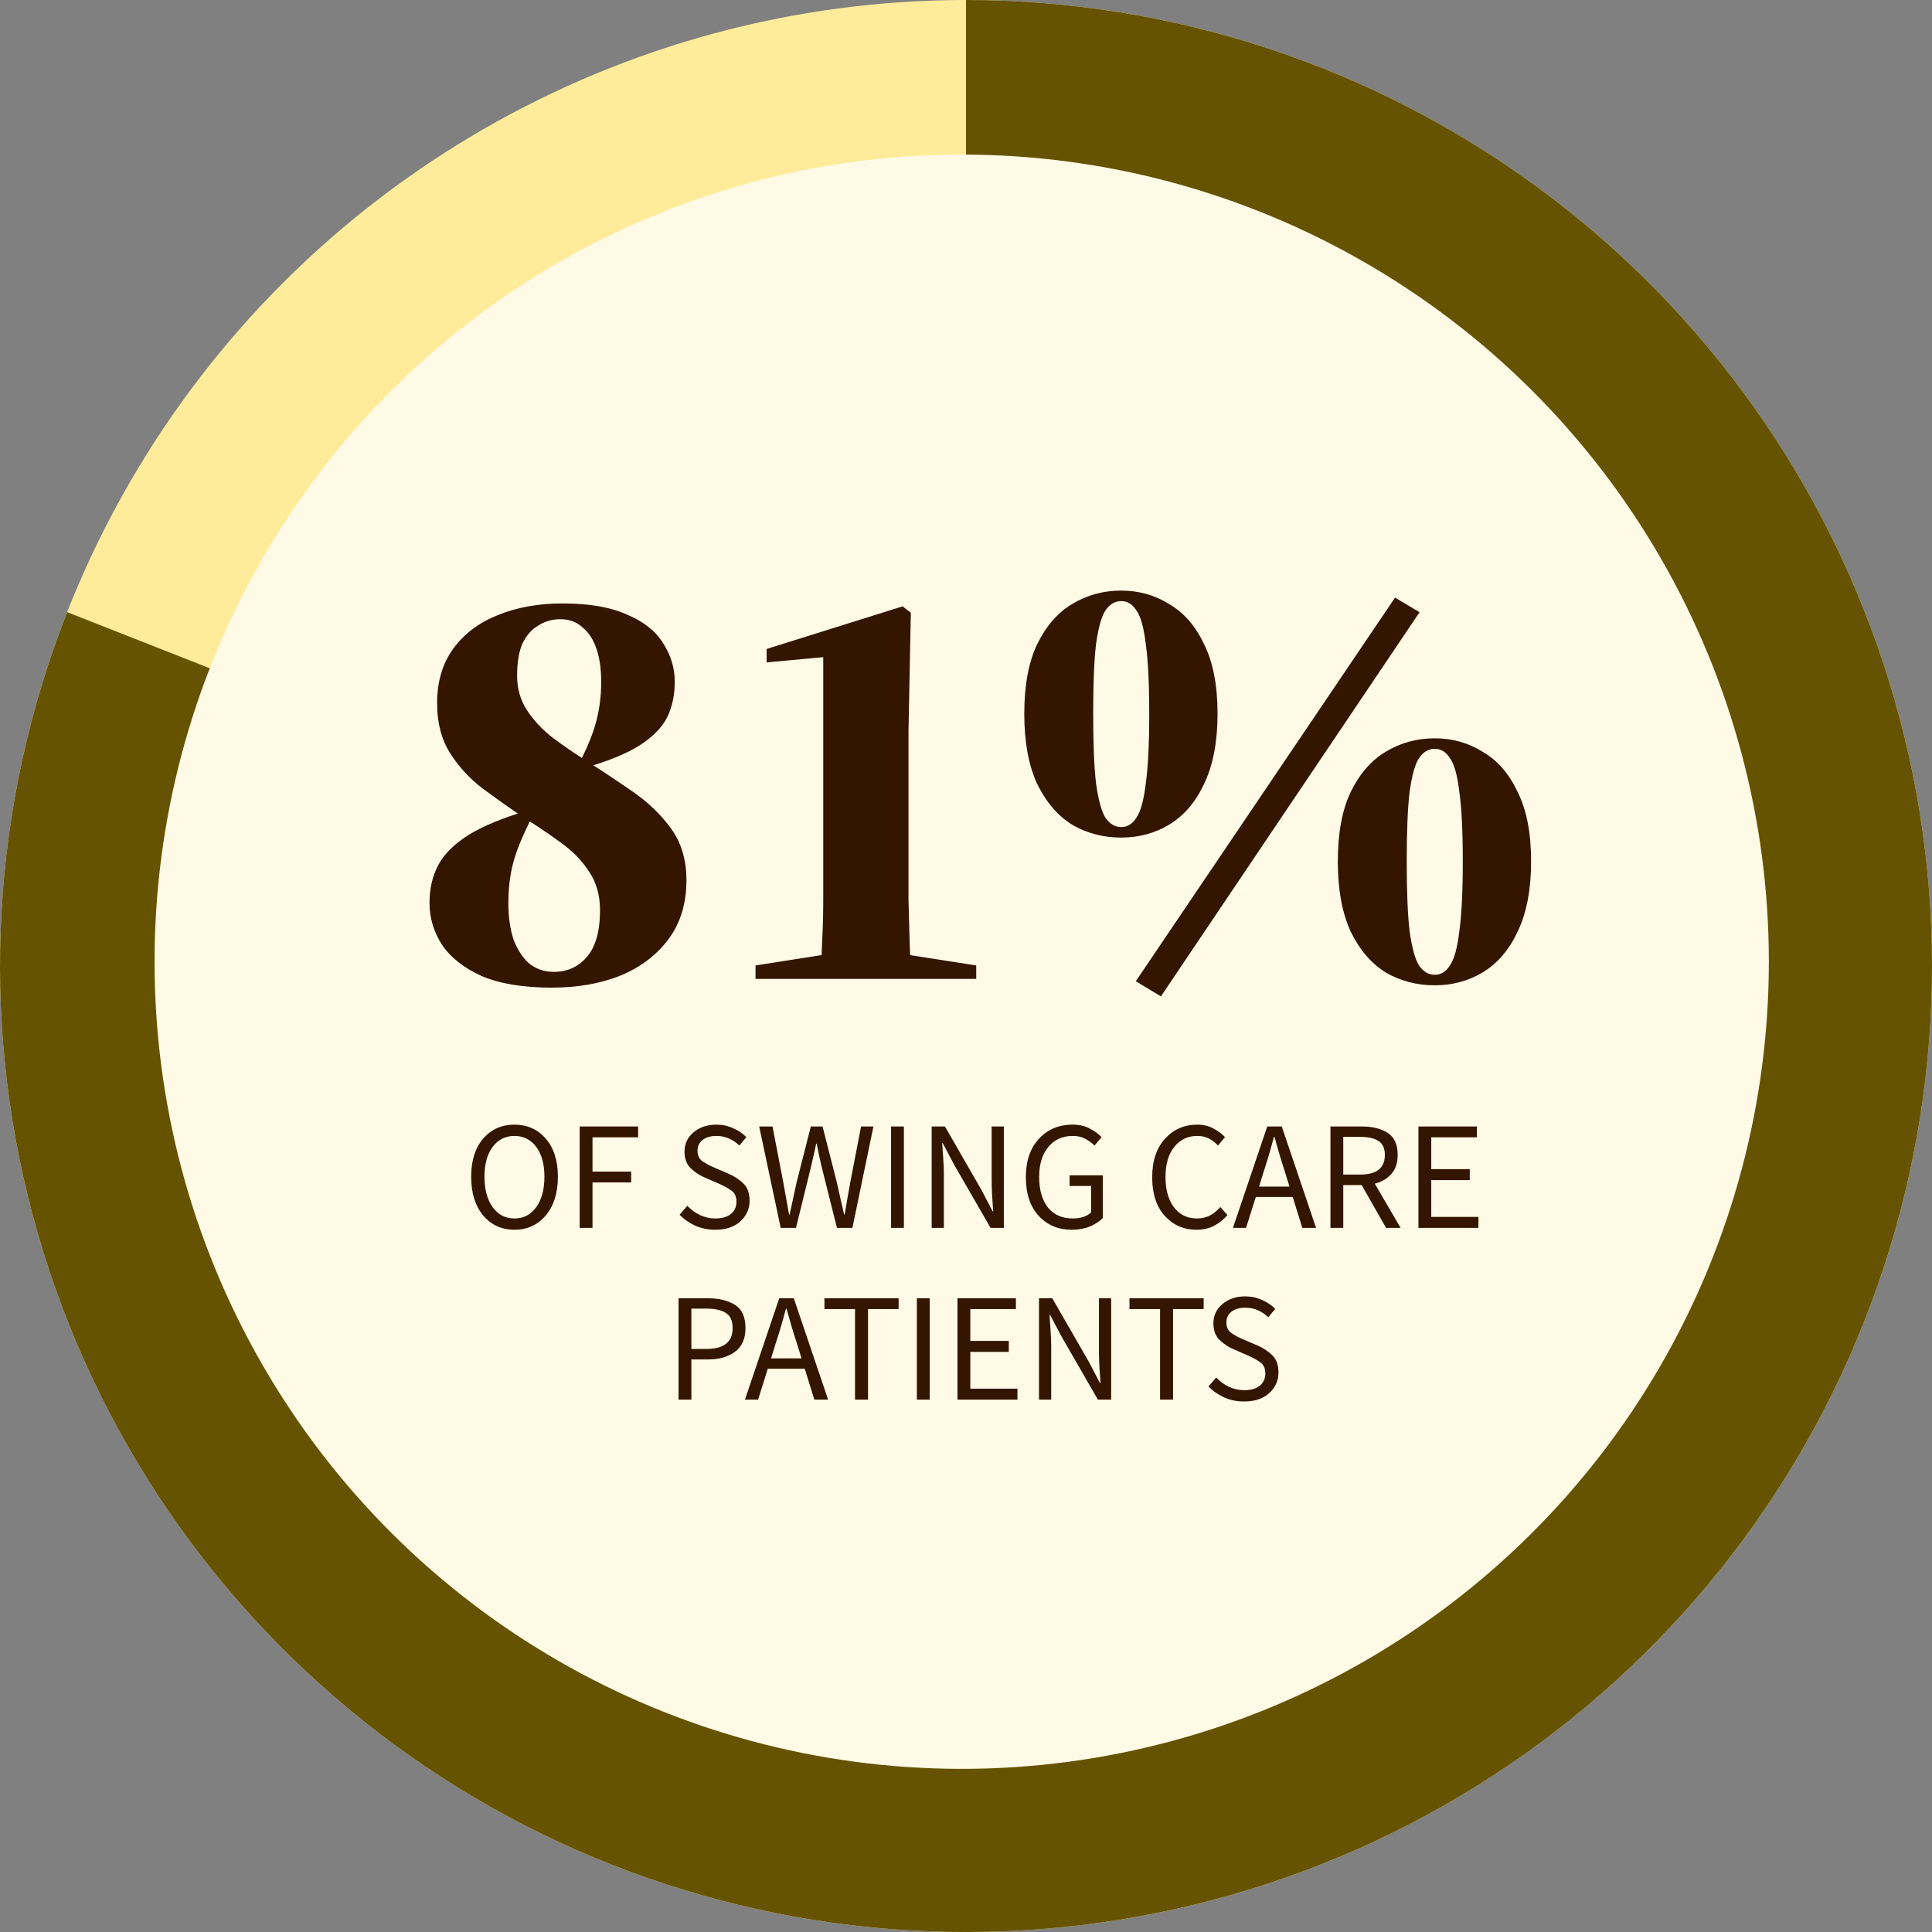 <?xml version="1.0" encoding="UTF-8"?>
<svg xmlns="http://www.w3.org/2000/svg" width="225" height="225" viewBox="0 0 225 225" fill="none">
  <rect x="0" y="0" width="225" height="225" fill="#808080" stroke="none"/>
  <circle cx="112.5" cy="112.5" r="112.5" transform="rotate(-90 112.5 112.5)" fill="#FEEC9A"></circle>
  <path d="M112.5 -4.91753e-06C136.55 -5.9688e-06 159.968 7.707 179.317 21.991C198.666 36.276 212.928 56.384 220.011 79.368C227.094 102.352 226.625 127 218.672 149.698C210.72 172.395 195.703 191.947 175.825 205.485C155.947 219.023 132.253 225.833 108.22 224.919C84.187 224.004 61.08 215.411 42.289 200.401C23.497 185.391 10.01 164.754 3.807 141.518C-2.397 118.281 -0.99 93.669 7.82 71.29L112.5 112.5L112.5 -4.91753e-06Z" fill="#655301"></path>
  <ellipse cx="112" cy="112" rx="94" ry="94" transform="rotate(-90 112 112)" fill="#FFFAE6"></ellipse>
  <path d="M64.234 115.02C60.925 115.02 58.205 114.567 56.074 113.66C53.989 112.708 52.448 111.484 51.45 109.988C50.498 108.492 50.022 106.883 50.022 105.16C50.022 103.483 50.362 102.009 51.042 100.74C51.722 99.471 52.878 98.315 54.51 97.272C56.188 96.229 58.477 95.277 61.378 94.416V93.872L62.126 94.824C61.446 96.139 60.88 97.363 60.426 98.496C59.973 99.629 59.656 100.74 59.474 101.828C59.293 102.871 59.202 103.981 59.202 105.16C59.202 106.792 59.406 108.22 59.814 109.444C60.268 110.623 60.88 111.552 61.65 112.232C62.466 112.867 63.418 113.184 64.506 113.184C66.048 113.184 67.317 112.617 68.314 111.484C69.357 110.305 69.878 108.469 69.878 105.976C69.878 104.253 69.448 102.757 68.586 101.488C67.77 100.219 66.66 99.085 65.254 98.088C63.894 97.091 62.444 96.116 60.902 95.164C59.316 94.076 57.752 92.965 56.21 91.832C54.669 90.653 53.4 89.271 52.402 87.684C51.405 86.097 50.906 84.171 50.906 81.904C50.906 79.365 51.541 77.235 52.81 75.512C54.08 73.789 55.802 72.497 57.978 71.636C60.2 70.729 62.716 70.276 65.526 70.276C68.609 70.276 71.102 70.707 73.006 71.568C74.956 72.384 76.361 73.495 77.222 74.9C78.129 76.305 78.582 77.801 78.582 79.388C78.582 80.929 78.288 82.312 77.698 83.536C77.109 84.715 76.044 85.803 74.502 86.8C73.006 87.752 70.853 88.636 68.042 89.452V90.064L67.226 89.316C68.269 87.367 68.994 85.644 69.402 84.148C69.81 82.652 70.014 81.088 70.014 79.456C70.014 77.915 69.833 76.623 69.47 75.58C69.108 74.492 68.564 73.653 67.838 73.064C67.158 72.429 66.297 72.112 65.254 72.112C64.302 72.112 63.441 72.361 62.67 72.86C61.9 73.313 61.288 74.016 60.834 74.968C60.426 75.92 60.222 77.167 60.222 78.708C60.222 80.204 60.608 81.541 61.378 82.72C62.149 83.899 63.146 84.964 64.37 85.916C65.64 86.868 67 87.797 68.45 88.704C70.218 89.837 71.986 91.016 73.754 92.24C75.522 93.464 76.996 94.892 78.174 96.524C79.353 98.156 79.942 100.151 79.942 102.508C79.942 105.183 79.262 107.449 77.902 109.308C76.542 111.167 74.684 112.595 72.326 113.592C69.969 114.544 67.272 115.02 64.234 115.02ZM87.987 114V112.436L97.983 110.872H103.695L113.691 112.436V114H87.987ZM95.467 114C95.603 112.821 95.693 111.416 95.739 109.784C95.829 108.152 95.875 106.475 95.875 104.752C95.875 102.984 95.875 101.329 95.875 99.788V76.532L89.279 77.144V75.58L105.123 70.616L106.075 71.364L105.803 85.168V99.788C105.803 101.329 105.803 102.984 105.803 104.752C105.848 106.475 105.893 108.152 105.939 109.784C105.984 111.416 106.075 112.821 106.211 114H95.467ZM130.575 97.544C128.49 97.544 126.586 97.045 124.863 96.048C123.186 95.005 121.826 93.419 120.783 91.288C119.786 89.112 119.287 86.392 119.287 83.128C119.287 79.819 119.786 77.121 120.783 75.036C121.826 72.905 123.186 71.341 124.863 70.344C126.586 69.301 128.49 68.78 130.575 68.78C132.615 68.78 134.474 69.301 136.151 70.344C137.874 71.341 139.234 72.905 140.231 75.036C141.274 77.121 141.795 79.819 141.795 83.128C141.795 86.392 141.274 89.112 140.231 91.288C139.234 93.419 137.874 95.005 136.151 96.048C134.474 97.045 132.615 97.544 130.575 97.544ZM130.575 96.32C131.301 96.32 131.89 95.957 132.343 95.232C132.842 94.507 133.205 93.192 133.431 91.288C133.703 89.384 133.839 86.664 133.839 83.128C133.839 79.547 133.703 76.827 133.431 74.968C133.205 73.064 132.842 71.772 132.343 71.092C131.89 70.367 131.301 70.004 130.575 70.004C129.85 70.004 129.238 70.367 128.739 71.092C128.286 71.772 127.923 73.064 127.651 74.968C127.425 76.827 127.311 79.547 127.311 83.128C127.311 86.664 127.425 89.384 127.651 91.288C127.923 93.192 128.286 94.507 128.739 95.232C129.238 95.957 129.85 96.32 130.575 96.32ZM135.199 116.04L132.275 114.272L162.467 69.596L165.323 71.296L135.199 116.04ZM167.091 114.748C165.006 114.748 163.102 114.249 161.379 113.252C159.702 112.209 158.342 110.623 157.299 108.492C156.302 106.316 155.803 103.596 155.803 100.332C155.803 97.023 156.302 94.325 157.299 92.24C158.342 90.109 159.702 88.545 161.379 87.548C163.102 86.505 165.006 85.984 167.091 85.984C169.131 85.984 170.99 86.505 172.667 87.548C174.39 88.545 175.75 90.109 176.747 92.24C177.79 94.325 178.311 97.023 178.311 100.332C178.311 103.596 177.79 106.316 176.747 108.492C175.75 110.623 174.39 112.209 172.667 113.252C170.99 114.249 169.131 114.748 167.091 114.748ZM167.091 113.524C167.817 113.524 168.406 113.161 168.859 112.436C169.358 111.711 169.721 110.396 169.947 108.492C170.219 106.588 170.355 103.868 170.355 100.332C170.355 96.751 170.219 94.031 169.947 92.172C169.721 90.268 169.358 88.976 168.859 88.296C168.406 87.571 167.817 87.208 167.091 87.208C166.366 87.208 165.754 87.571 165.255 88.296C164.802 88.976 164.439 90.268 164.167 92.172C163.941 94.031 163.827 96.751 163.827 100.332C163.827 103.868 163.941 106.588 164.167 108.492C164.439 110.396 164.802 111.711 165.255 112.436C165.754 113.161 166.366 113.524 167.091 113.524Z" fill="#331500"></path>
  <path d="M59.913 143.216C58.425 143.216 57.212 142.664 56.276 141.56C55.34 140.444 54.873 138.938 54.873 137.042C54.873 135.158 55.34 133.676 56.276 132.596C57.212 131.516 58.425 130.976 59.913 130.976C61.401 130.976 62.612 131.516 63.548 132.596C64.496 133.676 64.971 135.158 64.971 137.042C64.971 138.938 64.496 140.444 63.548 141.56C62.612 142.664 61.401 143.216 59.913 143.216ZM59.913 141.902C60.968 141.902 61.815 141.464 62.45 140.588C63.087 139.7 63.404 138.518 63.404 137.042C63.404 135.578 63.087 134.42 62.45 133.568C61.815 132.716 60.968 132.29 59.913 132.29C58.856 132.29 58.011 132.716 57.374 133.568C56.739 134.42 56.42 135.578 56.42 137.042C56.42 138.518 56.739 139.7 57.374 140.588C58.011 141.464 58.856 141.902 59.913 141.902ZM67.51 143V131.192H74.314V132.452H69.004V136.448H73.504V137.708H69.004V143H67.51ZM83.284 143.216C82.456 143.216 81.688 143.06 80.98 142.748C80.272 142.424 79.66 141.998 79.144 141.47L80.044 140.426C80.464 140.87 80.956 141.23 81.52 141.506C82.096 141.77 82.69 141.902 83.302 141.902C84.082 141.902 84.688 141.728 85.12 141.38C85.552 141.02 85.768 140.552 85.768 139.976C85.768 139.376 85.582 138.944 85.21 138.68C84.838 138.404 84.37 138.14 83.806 137.888L82.114 137.15C81.55 136.922 81.01 136.574 80.494 136.106C79.978 135.638 79.72 134.972 79.72 134.108C79.72 133.208 80.068 132.464 80.764 131.876C81.472 131.276 82.36 130.976 83.428 130.976C84.124 130.976 84.772 131.114 85.372 131.39C85.984 131.654 86.5 132.002 86.92 132.434L86.11 133.406C85.75 133.058 85.348 132.788 84.904 132.596C84.472 132.392 83.98 132.29 83.428 132.29C82.768 132.29 82.234 132.446 81.826 132.758C81.43 133.07 81.232 133.49 81.232 134.018C81.232 134.582 81.442 135.002 81.862 135.278C82.282 135.554 82.726 135.788 83.194 135.98L84.868 136.7C85.552 137 86.128 137.384 86.596 137.852C87.064 138.308 87.298 138.974 87.298 139.85C87.298 140.786 86.938 141.584 86.218 142.244C85.51 142.892 84.532 143.216 83.284 143.216ZM90.919 143L88.417 131.192H89.965L91.207 137.618C91.315 138.254 91.429 138.89 91.549 139.526C91.669 140.162 91.783 140.798 91.891 141.434H91.963C92.095 140.798 92.233 140.162 92.377 139.526C92.521 138.89 92.659 138.254 92.791 137.618L94.429 131.192H95.797L97.435 137.618C97.579 138.242 97.723 138.878 97.867 139.526C98.011 140.162 98.155 140.798 98.299 141.434H98.371C98.479 140.798 98.587 140.162 98.695 139.526C98.803 138.89 98.917 138.254 99.037 137.618L100.279 131.192H101.719L99.271 143H97.471L95.689 135.89C95.485 135.038 95.293 134.144 95.113 133.208H95.041C94.957 133.664 94.861 134.114 94.753 134.558C94.645 134.99 94.543 135.434 94.447 135.89L92.701 143H90.919ZM103.773 143V131.192H105.267V143H103.773ZM108.502 143V131.192H110.05L114.316 138.608L115.594 141.056H115.666C115.63 140.456 115.588 139.838 115.54 139.202C115.504 138.554 115.486 137.918 115.486 137.294V131.192H116.908V143H115.36L111.076 135.566L109.798 133.136H109.726C109.774 133.736 109.816 134.348 109.852 134.972C109.9 135.584 109.924 136.202 109.924 136.826V143H108.502ZM124.8 143.216C123.24 143.216 121.962 142.676 120.966 141.596C119.97 140.516 119.472 139.016 119.472 137.096C119.472 135.2 119.982 133.706 121.002 132.614C122.022 131.522 123.318 130.976 124.89 130.976C125.706 130.976 126.39 131.132 126.942 131.444C127.506 131.744 127.956 132.074 128.292 132.434L127.464 133.406C127.164 133.106 126.81 132.848 126.402 132.632C126.006 132.404 125.514 132.29 124.926 132.29C123.738 132.29 122.79 132.722 122.082 133.586C121.374 134.438 121.02 135.596 121.02 137.06C121.02 138.548 121.356 139.73 122.028 140.606C122.712 141.47 123.684 141.902 124.944 141.902C125.856 141.902 126.564 141.668 127.068 141.2V138.122H124.566V136.88H128.436V141.848C128.052 142.244 127.548 142.574 126.924 142.838C126.3 143.09 125.592 143.216 124.8 143.216ZM139.333 143.216C137.857 143.216 136.627 142.676 135.643 141.596C134.671 140.516 134.185 139.016 134.185 137.096C134.185 135.2 134.683 133.706 135.679 132.614C136.675 131.522 137.923 130.976 139.423 130.976C140.143 130.976 140.773 131.126 141.313 131.426C141.865 131.714 142.315 132.05 142.663 132.434L141.853 133.406C141.541 133.07 141.187 132.8 140.791 132.596C140.395 132.392 139.945 132.29 139.441 132.29C138.325 132.29 137.425 132.722 136.741 133.586C136.069 134.438 135.733 135.596 135.733 137.06C135.733 138.548 136.063 139.73 136.723 140.606C137.383 141.47 138.271 141.902 139.387 141.902C139.951 141.902 140.455 141.788 140.899 141.56C141.343 141.32 141.751 140.99 142.123 140.57L142.951 141.506C142.483 142.046 141.955 142.466 141.367 142.766C140.779 143.066 140.101 143.216 139.333 143.216ZM147.186 136.394L146.628 138.194H150.174L149.616 136.394C149.4 135.734 149.196 135.08 149.004 134.432C148.812 133.772 148.62 133.1 148.428 132.416H148.356C148.176 133.1 147.99 133.772 147.798 134.432C147.606 135.08 147.402 135.734 147.186 136.394ZM151.668 143L150.552 139.4H146.25L145.116 143H143.586L147.582 131.192H149.274L153.27 143H151.668ZM156.437 136.79H158.417C160.325 136.79 161.279 136.028 161.279 134.504C161.279 133.736 161.033 133.196 160.541 132.884C160.049 132.56 159.341 132.398 158.417 132.398H156.437V136.79ZM156.437 143H154.943V131.192H158.633C159.845 131.192 160.835 131.438 161.603 131.93C162.383 132.422 162.773 133.28 162.773 134.504C162.773 135.428 162.527 136.166 162.035 136.718C161.555 137.27 160.913 137.648 160.109 137.852L163.115 143H161.423L158.579 138.014H156.437V143ZM165.191 143V131.192H171.995V132.452H166.685V136.16H171.167V137.438H166.685V141.722H172.175V143H165.191ZM79.023 163V151.192H82.389C83.709 151.192 84.777 151.45 85.593 151.966C86.409 152.47 86.817 153.37 86.817 154.666C86.817 155.902 86.415 156.82 85.611 157.42C84.807 158.02 83.757 158.32 82.461 158.32H80.517V163H79.023ZM80.517 157.096H82.281C84.309 157.096 85.323 156.286 85.323 154.666C85.323 153.814 85.059 153.226 84.531 152.902C84.015 152.566 83.241 152.398 82.209 152.398H80.517V157.096ZM90.356 156.394L89.798 158.194H93.344L92.786 156.394C92.57 155.734 92.366 155.08 92.174 154.432C91.982 153.772 91.79 153.1 91.598 152.416H91.526C91.346 153.1 91.16 153.772 90.968 154.432C90.776 155.08 90.572 155.734 90.356 156.394ZM94.838 163L93.722 159.4H89.42L88.286 163H86.756L90.752 151.192H92.444L96.44 163H94.838ZM99.577 163V152.452H96.013V151.192H104.653V152.452H101.089V163H99.577ZM106.779 163V151.192H108.273V163H106.779ZM111.508 163V151.192H118.312V152.452H113.002V156.16H117.484V157.438H113.002V161.722H118.492V163H111.508ZM121 163V151.192H122.548L126.814 158.608L128.092 161.056H128.164C128.128 160.456 128.086 159.838 128.038 159.202C128.002 158.554 127.984 157.918 127.984 157.294V151.192H129.406V163H127.858L123.574 155.566L122.296 153.136H122.224C122.272 153.736 122.314 154.348 122.35 154.972C122.398 155.584 122.422 156.202 122.422 156.826V163H121ZM135.102 163V152.452H131.538V151.192H140.178V152.452H136.614V163H135.102ZM144.877 163.216C144.049 163.216 143.281 163.06 142.573 162.748C141.865 162.424 141.253 161.998 140.737 161.47L141.637 160.426C142.057 160.87 142.549 161.23 143.113 161.506C143.689 161.77 144.283 161.902 144.895 161.902C145.675 161.902 146.281 161.728 146.713 161.38C147.145 161.02 147.361 160.552 147.361 159.976C147.361 159.376 147.175 158.944 146.803 158.68C146.431 158.404 145.963 158.14 145.399 157.888L143.707 157.15C143.143 156.922 142.603 156.574 142.087 156.106C141.571 155.638 141.313 154.972 141.313 154.108C141.313 153.208 141.661 152.464 142.357 151.876C143.065 151.276 143.953 150.976 145.021 150.976C145.717 150.976 146.365 151.114 146.965 151.39C147.577 151.654 148.093 152.002 148.513 152.434L147.703 153.406C147.343 153.058 146.941 152.788 146.497 152.596C146.065 152.392 145.573 152.29 145.021 152.29C144.361 152.29 143.827 152.446 143.419 152.758C143.023 153.07 142.825 153.49 142.825 154.018C142.825 154.582 143.035 155.002 143.455 155.278C143.875 155.554 144.319 155.788 144.787 155.98L146.461 156.7C147.145 157 147.721 157.384 148.189 157.852C148.657 158.308 148.891 158.974 148.891 159.85C148.891 160.786 148.531 161.584 147.811 162.244C147.103 162.892 146.125 163.216 144.877 163.216Z" fill="#331500"></path>
</svg>
